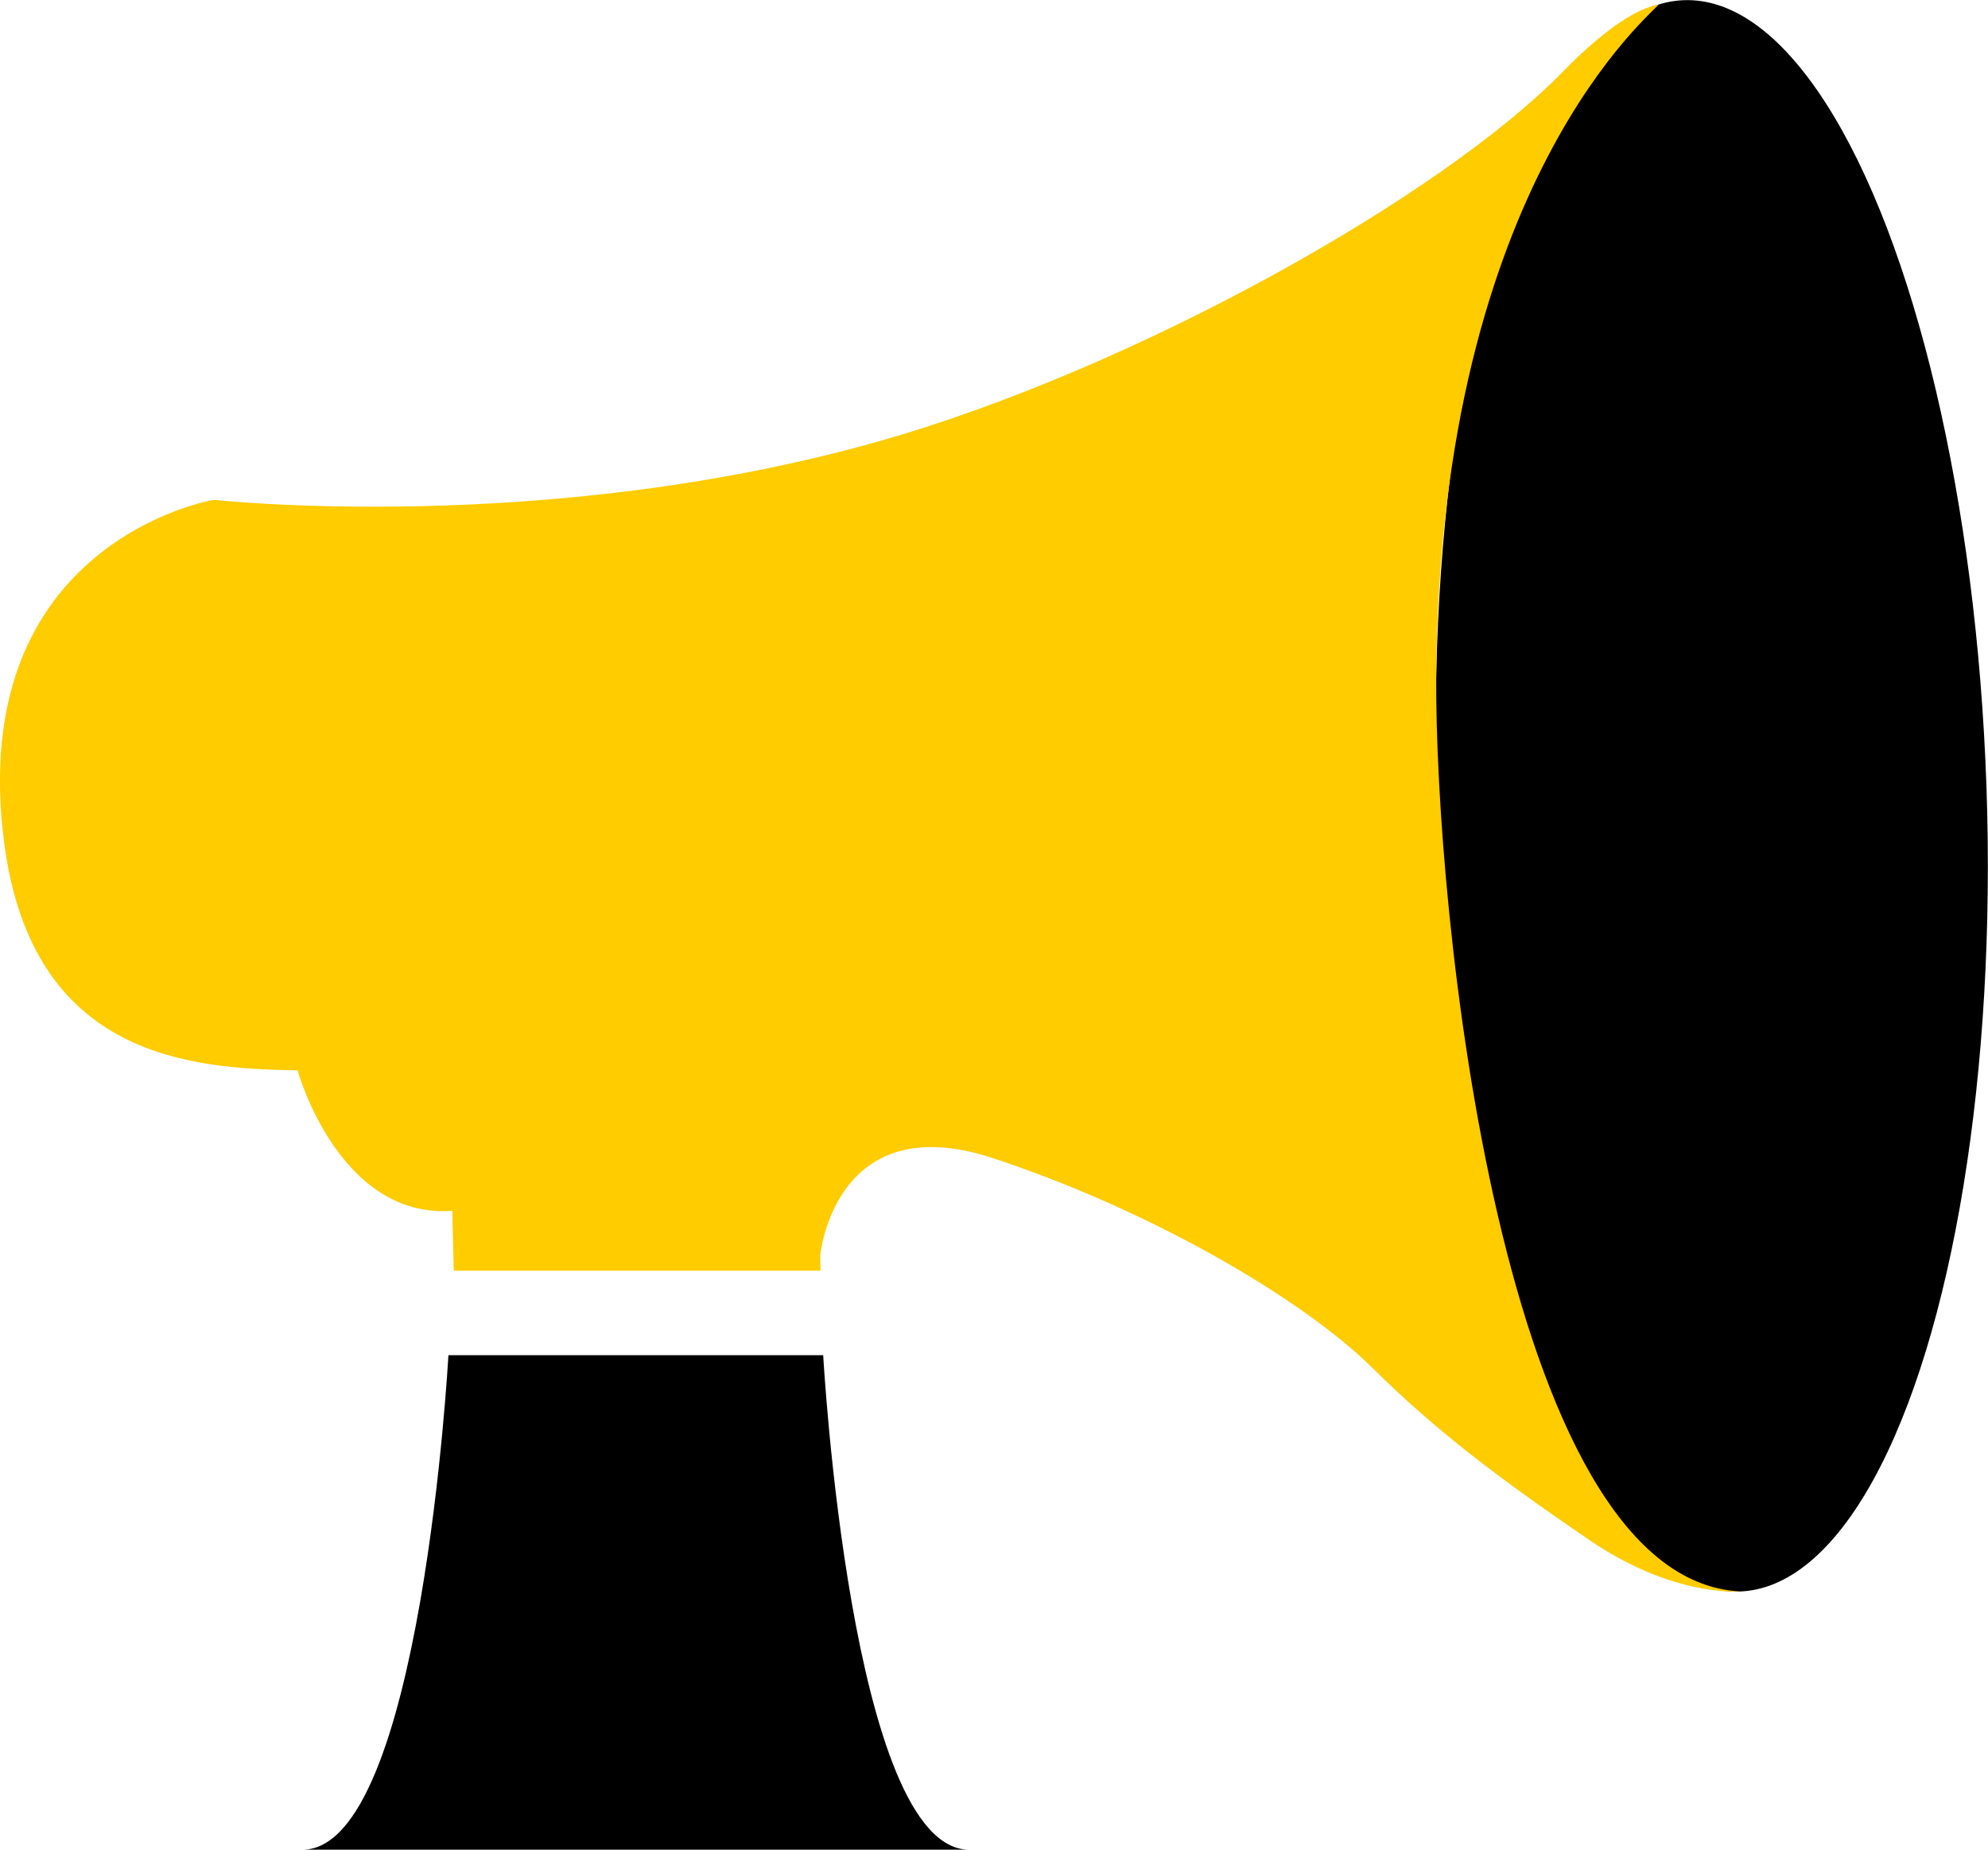 <svg xmlns="http://www.w3.org/2000/svg" viewBox="0 0 317.52 295.5"><title>activism-icon3</title><g id="Layer_2" data-name="Layer 2"><g id="Layer_1-2" data-name="Layer 1"><ellipse cx="273.41" cy="127.12" rx="43.9" ry="127.19" transform="translate(-4.28 9.64) rotate(-2)"/><path d="M277.86,254.23s-10.55,1-24.06-8.23c-14.84-10.13-24.66-17.63-34.55-27.42-11.05-10.95-35.1-25.1-60.57-33.53S131,200.59,131,200.59s0,.87.06,2.41H72.47l-.23-9.56C54.06,194.75,47.53,171,47.53,171c-16.67-.31-42.28-1.74-46.84-36.19C-5.7,86.49,34.12,79.85,34.12,79.85s52.66,5.82,106.21-9.34c40.56-11.48,89.74-39,109.32-59.09C260.14.69,264.74.93,264.93.69c-.38,1-35,28-35.54,107.35C229.14,144.79,239.72,252.2,277.86,254.23Z" style="fill:#fc0"/><path d="M154.8,295.5H48.3c19,0,23.32-79,23.32-79h59.86S135.85,295.5,154.8,295.5Z"/></g></g></svg>